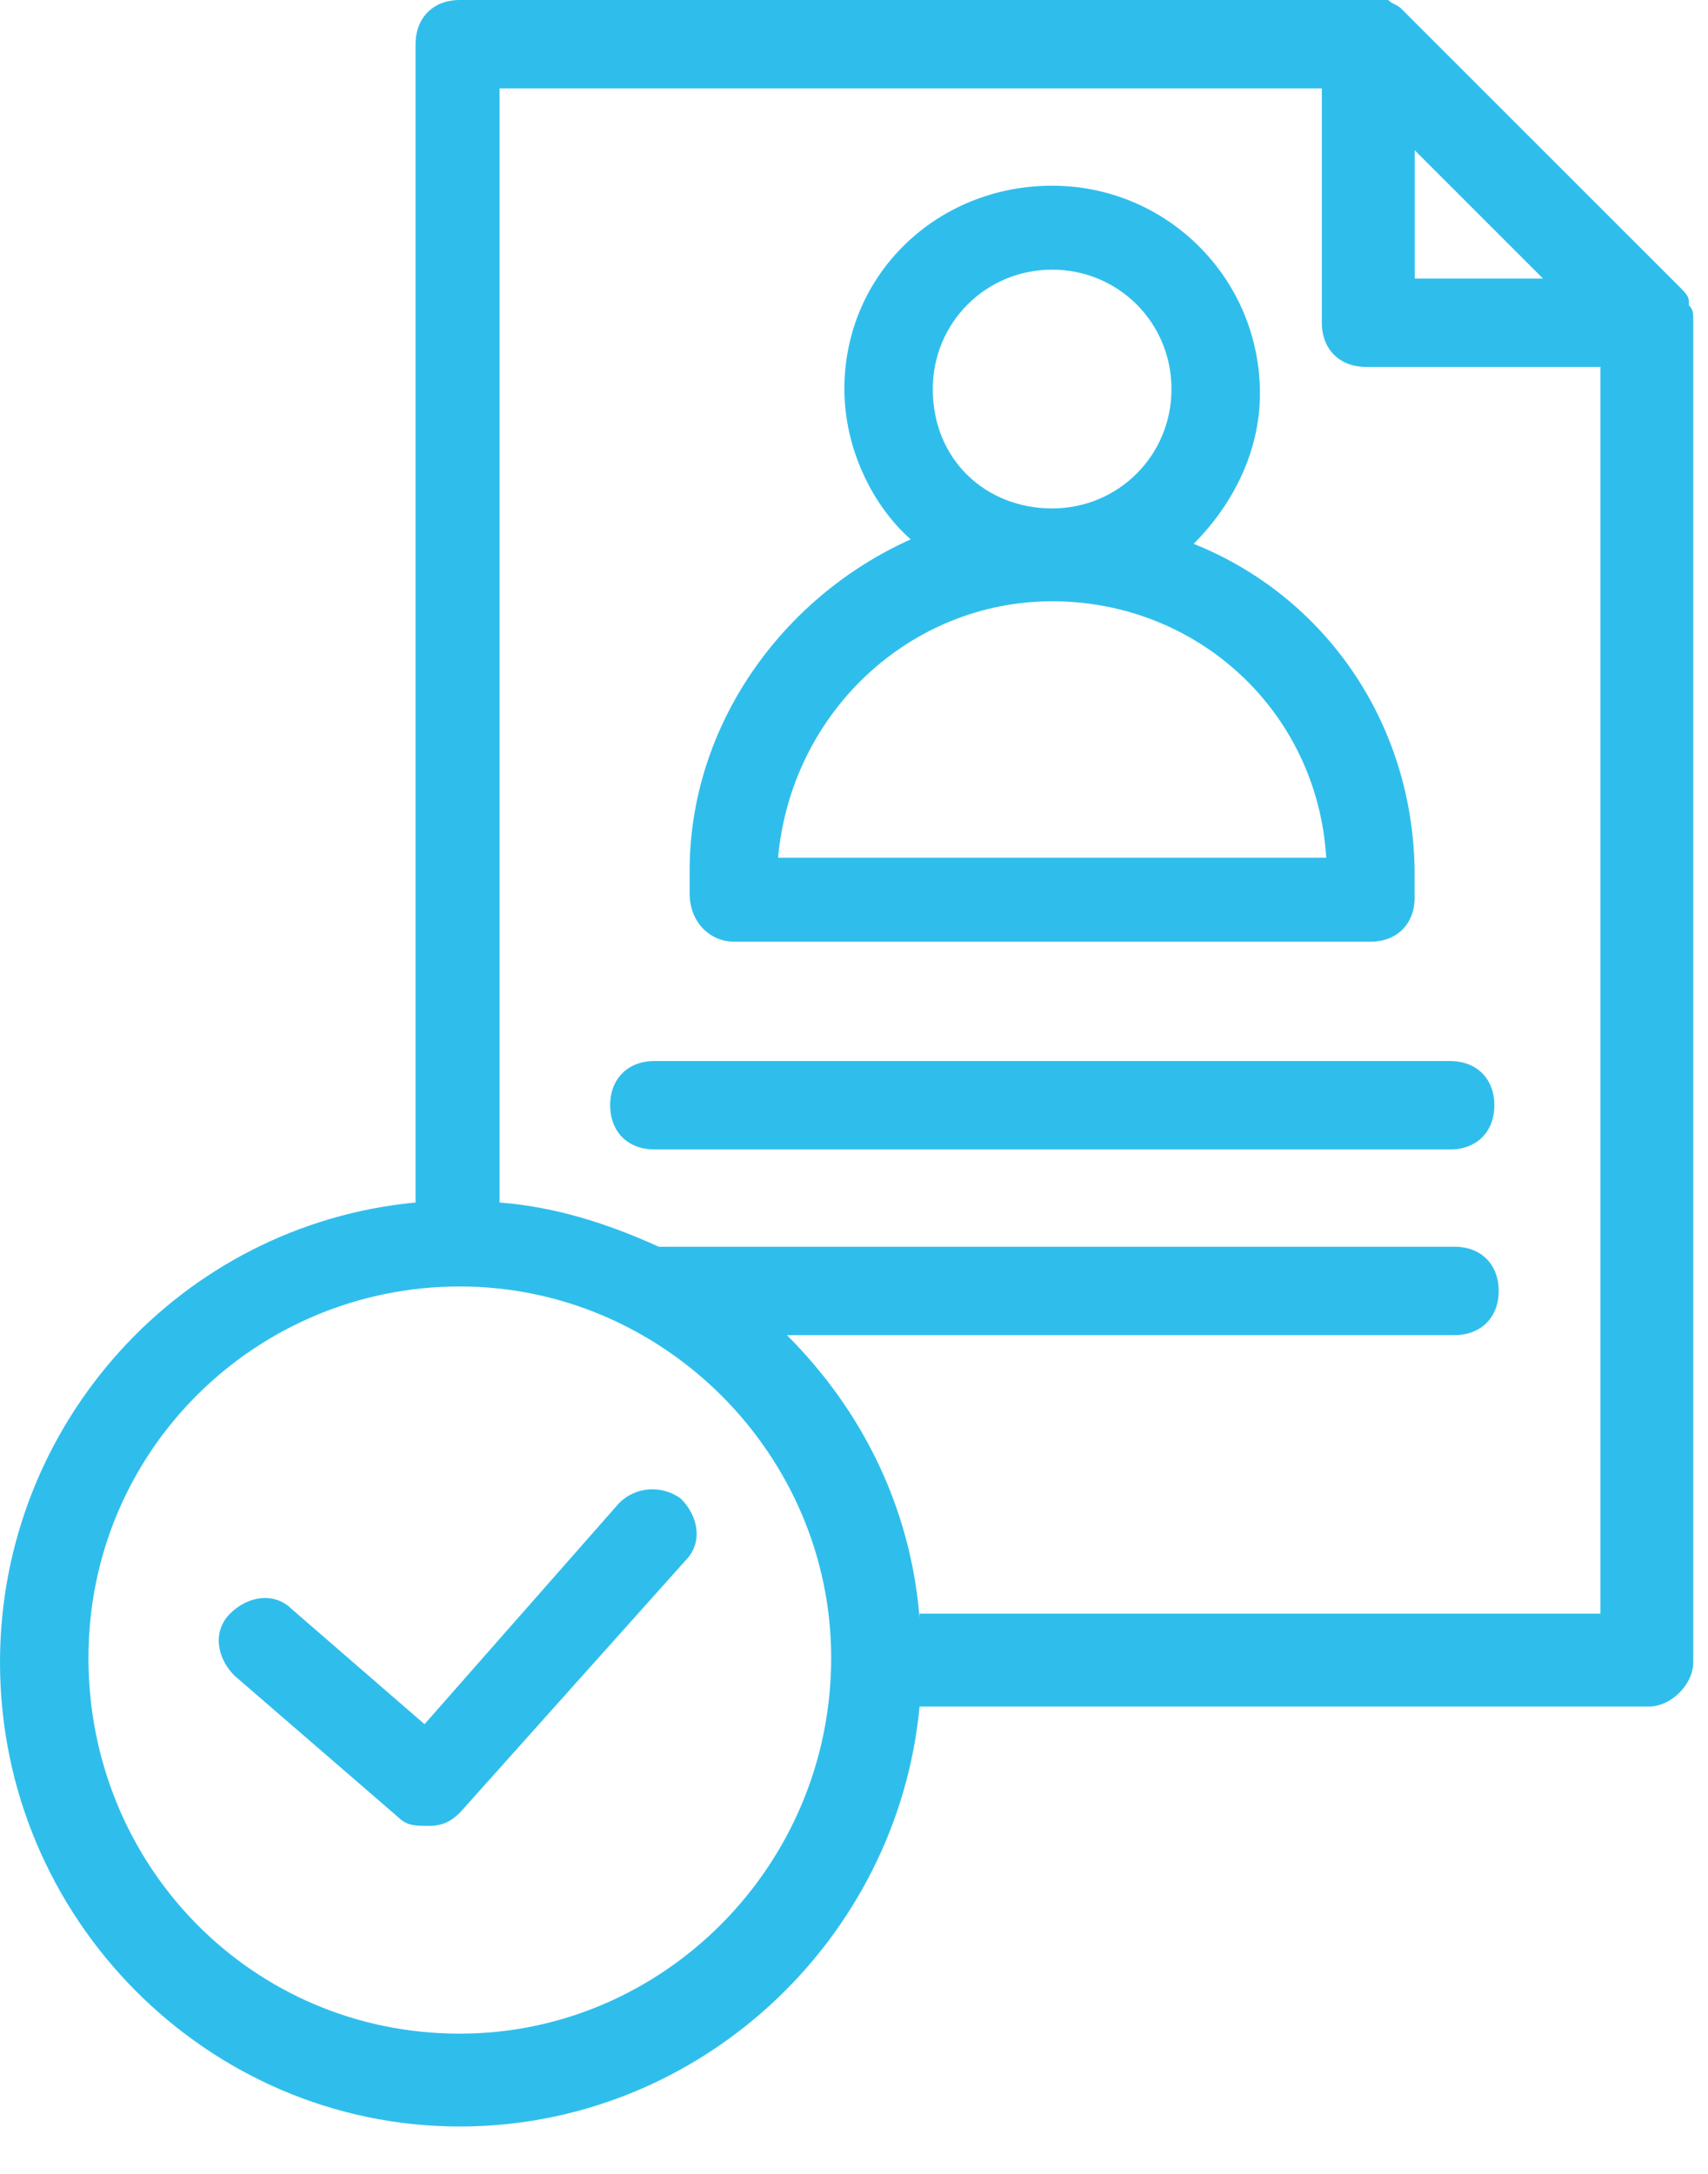 <?xml version="1.0" encoding="UTF-8"?> <svg xmlns="http://www.w3.org/2000/svg" width="33" height="42" viewBox="0 0 33 42" fill="none"> <path d="M32.715 32.116V6.235V6.15C32.715 6.065 32.715 5.979 32.629 5.894V5.808C32.629 5.723 32.544 5.637 32.459 5.552L27.077 0.171C26.992 0.085 26.907 0.085 26.821 0H26.736H26.479H26.394H8.883C8.371 0 8.029 0.342 8.029 0.854V23.233C3.502 23.66 0 27.504 0 32.116C0 37.071 4.015 41.085 8.883 41.085C13.496 41.085 17.339 37.498 17.767 32.971H31.861C32.288 32.971 32.715 32.543 32.715 32.116V32.116ZM27.334 2.904L29.811 5.381H27.334V2.904ZM8.884 39.291C4.869 39.291 1.709 36.045 1.709 32.031C1.709 28.016 4.955 24.855 8.884 24.855C12.813 24.855 16.059 28.101 16.059 32.031C16.059 36.045 12.813 39.291 8.884 39.291ZM17.767 31.262C17.596 29.126 16.657 27.247 15.204 25.795H28.102C28.614 25.795 28.956 25.453 28.956 24.941C28.956 24.428 28.614 24.087 28.102 24.087H12.727C11.787 23.66 10.762 23.318 9.652 23.233V1.708H25.539V6.235C25.539 6.747 25.881 7.089 26.393 7.089H30.921V31.176H17.767L17.767 31.262Z" fill="#2FBEEC"></path> <path d="M14.178 18.194H26.478C26.991 18.194 27.332 17.852 27.332 17.34V16.913C27.332 14.009 25.624 11.532 23.062 10.507C23.83 9.738 24.343 8.713 24.343 7.602C24.343 5.382 22.549 3.588 20.328 3.588C18.108 3.588 16.314 5.296 16.314 7.517C16.314 8.627 16.826 9.738 17.595 10.421C15.118 11.532 13.324 14.009 13.324 16.827V17.254C13.324 17.852 13.751 18.194 14.178 18.194ZM18.022 7.517C18.022 6.235 19.047 5.21 20.328 5.21C21.61 5.21 22.634 6.235 22.634 7.517C22.634 8.798 21.61 9.823 20.328 9.823C19.047 9.823 18.022 8.883 18.022 7.517ZM20.328 11.617C23.147 11.617 25.453 13.752 25.624 16.571H15.033C15.289 13.752 17.595 11.617 20.328 11.617Z" fill="#2FBEEC"></path> <path d="M28.018 20.5H12.643C12.131 20.5 11.789 20.842 11.789 21.354C11.789 21.867 12.131 22.208 12.643 22.208H28.018C28.531 22.208 28.872 21.867 28.872 21.354C28.872 20.842 28.531 20.5 28.018 20.5Z" fill="#2FBEEC"></path> <path d="M11.961 29.041L8.202 33.312L5.64 31.091C5.298 30.75 4.786 30.835 4.444 31.177C4.102 31.519 4.188 32.031 4.529 32.373L7.69 35.106C7.861 35.277 8.032 35.277 8.288 35.277C8.544 35.277 8.715 35.191 8.886 35.021L13.242 30.152C13.584 29.81 13.498 29.298 13.156 28.956C12.815 28.7 12.302 28.7 11.961 29.041Z" fill="#2FBEEC"></path> </svg> 